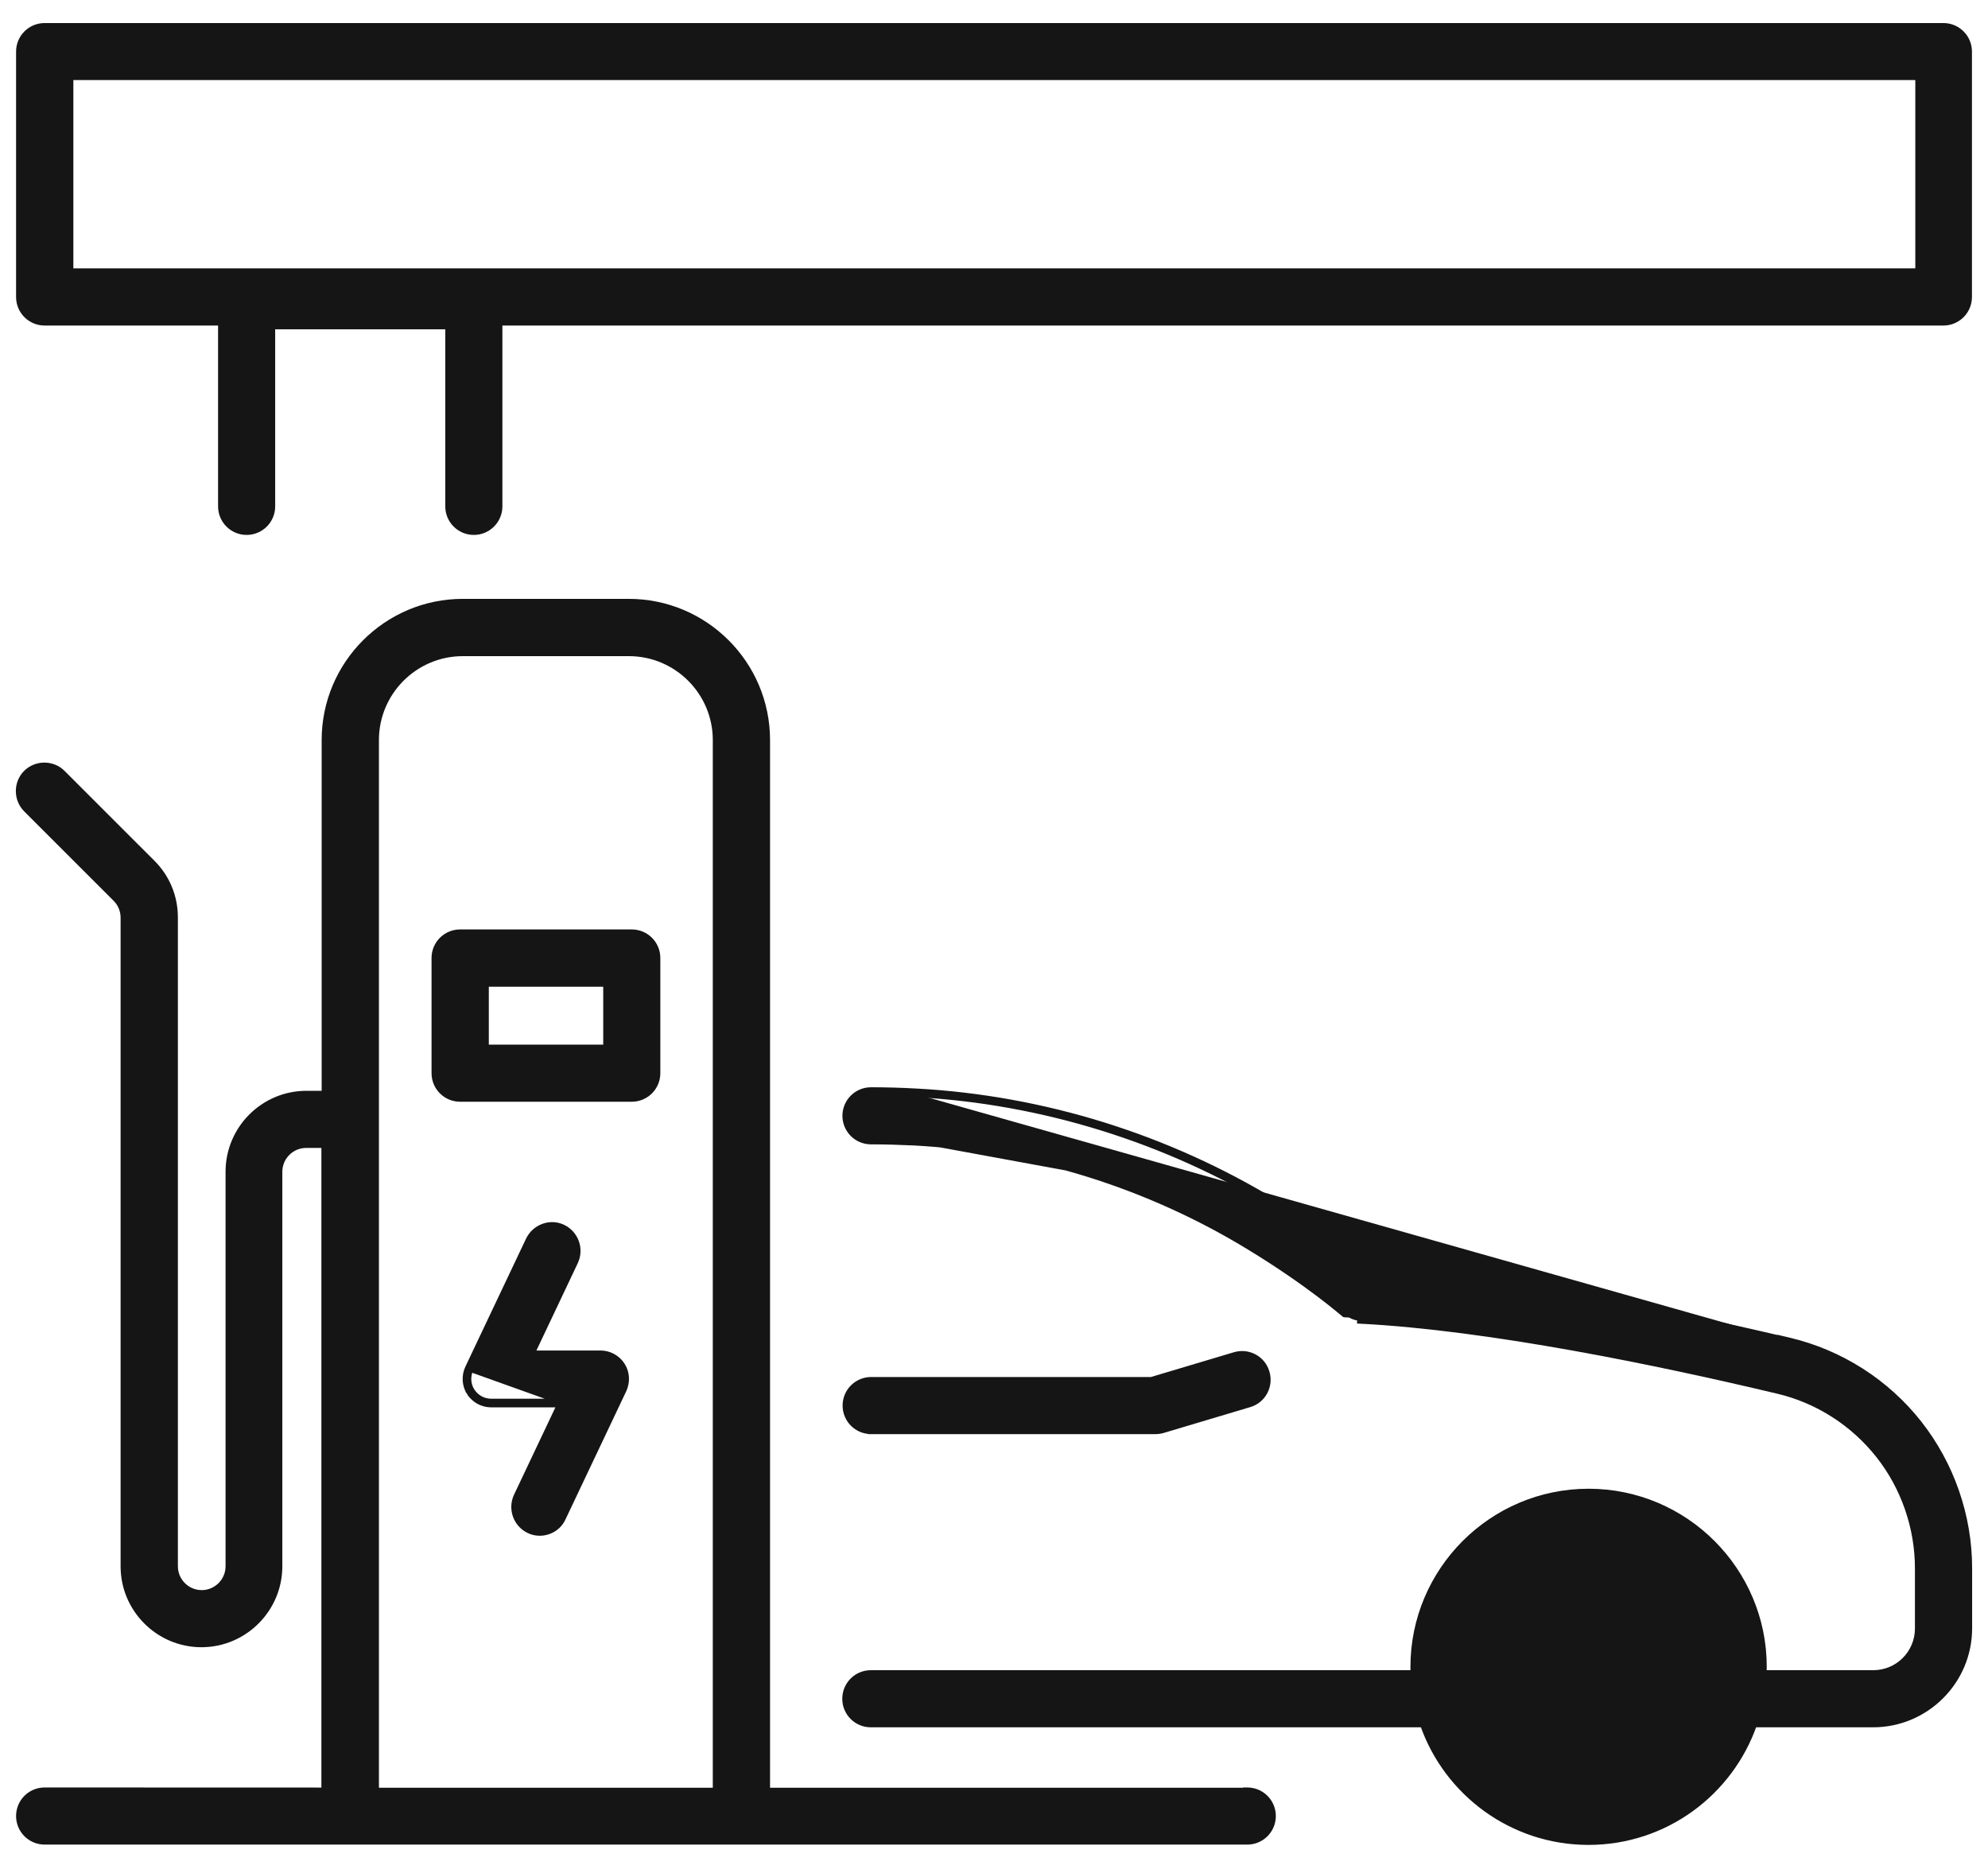 <svg width="69" height="65" viewBox="0 0 69 65" fill="none" xmlns="http://www.w3.org/2000/svg">
<path d="M67.452 0.9H1.549C1.056 0.9 0.658 1.298 0.658 1.791V10.306C0.658 10.799 1.056 11.197 1.549 11.197H7.669V17.572C7.669 18.065 8.067 18.463 8.56 18.463C9.052 18.463 9.451 18.065 9.451 17.572V11.329H15.555V17.572C15.555 18.065 15.953 18.463 16.446 18.463C16.938 18.463 17.337 18.065 17.337 17.572V11.197H67.452C67.945 11.197 68.343 10.799 68.343 10.306V1.791C68.343 1.302 67.952 0.907 67.465 0.9V0.9H67.452ZM66.577 9.412H2.446V2.679H66.577V9.412Z" fill="#151515" stroke="#151515" stroke-width="0.2"/>
<path d="M11.255 62.133L1.549 62.13C1.056 62.13 0.658 62.528 0.658 63.021C0.658 63.514 1.056 63.912 1.549 63.912H43.291C43.784 63.912 44.182 63.514 44.182 63.021C44.182 62.528 43.784 62.13 43.291 62.13H43.219L43.216 62.139H26.627V25.683C26.627 23.036 24.473 20.882 21.826 20.882H16.065C13.418 20.882 11.264 23.036 11.264 25.683V37.954H10.636C9.139 37.954 7.929 39.173 7.929 40.66V54.353C7.929 54.864 7.512 55.281 7.001 55.281C6.49 55.281 6.074 54.864 6.074 54.353V31.84C6.074 31.116 5.794 30.437 5.277 29.929C5.277 29.929 5.277 29.929 5.277 29.929L2.17 26.823C1.826 26.478 1.256 26.478 0.909 26.822L0.908 26.823C0.564 27.167 0.564 27.737 0.908 28.084L0.908 28.084L4.016 31.191C4.189 31.364 4.286 31.6 4.286 31.843V54.356C4.286 55.853 5.505 57.063 6.992 57.063C8.483 57.063 9.699 55.844 9.699 54.356V40.663C9.699 40.153 10.116 39.736 10.627 39.736H11.255V62.133ZM24.84 62.139H13.052V25.683C13.052 24.021 14.403 22.67 16.065 22.67H21.826C23.488 22.67 24.84 24.021 24.84 25.683V62.139Z" fill="#151515" stroke="#151515" stroke-width="0.2"/>
<path d="M61.885 46.476L61.88 46.467L62.112 46.522C63.883 46.944 65.476 47.96 66.602 49.389C67.727 50.817 68.349 52.604 68.349 54.421V56.507C68.349 58.348 66.848 59.842 65.013 59.842H60.881C60.051 62.216 57.793 63.923 55.135 63.923C52.479 63.923 50.218 62.216 49.388 59.842H30.224C29.732 59.842 29.334 59.444 29.334 58.952C29.334 58.459 29.732 58.06 30.224 58.06H49.057C49.054 57.989 49.054 57.919 49.054 57.848V57.846C49.054 54.492 51.783 51.763 55.137 51.763C58.491 51.763 61.221 54.492 61.221 57.846C61.221 57.902 61.218 57.956 61.216 58.008C61.215 58.026 61.215 58.043 61.214 58.06H65.016C65.871 58.06 66.564 57.371 66.564 56.513V54.427C66.564 53.009 66.08 51.61 65.204 50.502C64.319 49.383 63.08 48.59 61.7 48.266L61.7 48.266C57.571 47.283 51.704 46.066 47.204 45.835C47.204 45.835 47.204 45.835 47.204 45.835L47.209 45.736C47.033 45.727 46.865 45.649 46.727 45.535L61.885 46.476ZM61.885 46.476C57.79 45.515 52.11 44.343 47.605 44.077C47.133 43.688 45.989 42.791 44.304 41.764C40.524 39.455 36.205 38.116 31.824 37.876L31.818 37.975M61.885 46.476L46.665 45.613L46.663 45.612L46.658 45.608L46.646 45.597L46.602 45.56C46.563 45.528 46.507 45.481 46.433 45.421C46.286 45.3 46.069 45.127 45.788 44.915C45.226 44.491 44.407 43.91 43.37 43.28L43.37 43.28C39.843 41.126 35.817 39.872 31.729 39.651C31.215 39.627 30.711 39.612 30.23 39.612C29.738 39.612 29.339 39.214 29.339 38.721C29.339 38.229 29.738 37.831 30.23 37.831C30.748 37.831 31.286 37.846 31.824 37.876L31.818 37.975M31.818 37.975C36.183 38.215 40.486 39.548 44.252 41.849L31.734 39.551C31.219 39.527 30.713 39.512 30.23 39.512C29.793 39.512 29.439 39.159 29.439 38.721C29.439 38.284 29.793 37.931 30.23 37.931C30.746 37.931 31.282 37.946 31.818 37.975ZM61.212 58.16H61.112C61.112 58.127 61.113 58.093 61.114 58.06L61.212 58.16ZM55.146 62.139C52.777 62.139 50.851 60.212 50.851 57.843C50.851 55.475 52.777 53.548 55.146 53.548C57.515 53.548 59.441 55.475 59.441 57.843C59.441 60.212 57.515 62.139 55.146 62.139Z" fill="#151515" stroke="#151515" stroke-width="0.2"/>
<path d="M29.345 48.776C29.345 49.268 29.742 49.666 30.233 49.667L30.233 49.668H40.096C40.182 49.668 40.266 49.658 40.353 49.634L40.353 49.634L40.356 49.633L43.363 48.735C43.363 48.735 43.364 48.735 43.364 48.735C43.84 48.596 44.106 48.096 43.962 47.621C43.823 47.145 43.323 46.879 42.848 47.024C42.848 47.024 42.848 47.024 42.848 47.024L39.962 47.886H30.236C29.744 47.886 29.345 48.284 29.345 48.776Z" fill="#151515" stroke="#151515" stroke-width="0.2"/>
<path d="M21.928 32.354H15.969C15.476 32.354 15.078 32.752 15.078 33.245V37.242C15.078 37.734 15.476 38.133 15.969 38.133H21.928C22.421 38.133 22.819 37.734 22.819 37.242V33.245C22.819 32.752 22.421 32.354 21.928 32.354ZM21.037 36.351H16.866V34.142H21.037V36.351Z" fill="#151515" stroke="#151515" stroke-width="0.2"/>
<path d="M16.378 48.27L16.294 48.324C16.459 48.583 16.742 48.739 17.046 48.739H19.435L17.93 51.916L17.93 51.916L17.929 51.917C17.724 52.364 17.912 52.89 18.35 53.105C18.473 53.167 18.602 53.194 18.733 53.194C19.069 53.194 19.391 53.006 19.537 52.684L21.646 48.235L21.646 48.235L21.646 48.234C21.774 47.96 21.758 47.633 21.595 47.38C21.431 47.123 21.15 46.968 20.849 46.966V46.966H20.843H18.46L19.965 43.789L19.965 43.789L19.966 43.788C20.171 43.34 19.983 42.814 19.544 42.599L19.544 42.599L19.544 42.599C19.099 42.381 18.568 42.583 18.353 43.019L18.353 43.019L18.352 43.02L16.243 47.469L16.243 47.469L16.242 47.47C16.115 47.745 16.131 48.072 16.294 48.325L16.378 48.27ZM16.378 48.27C16.234 48.048 16.219 47.758 16.333 47.512L19.482 48.639H17.046C16.777 48.639 16.525 48.501 16.378 48.27Z" fill="#151515" stroke="#151515" stroke-width="0.2"/>
</svg>

